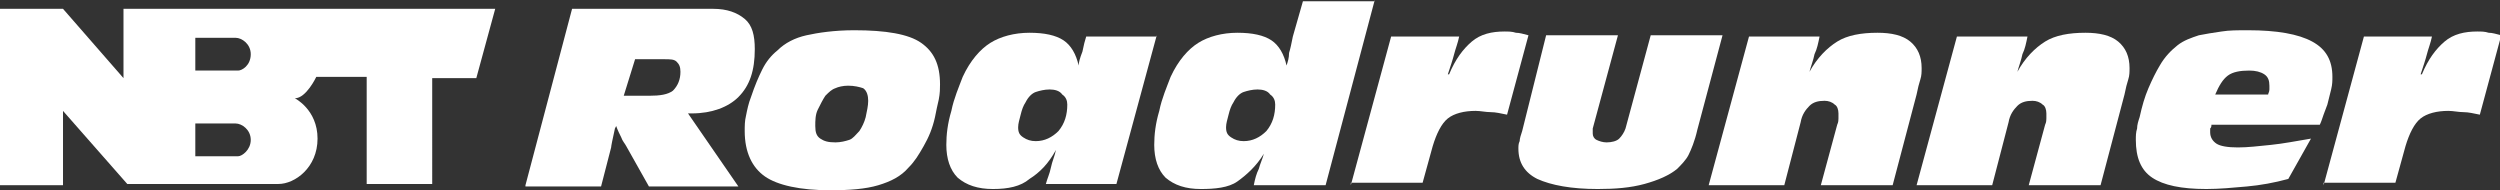 <?xml version="1.0" encoding="utf-8"?>
<!-- Generator: Adobe Illustrator 24.3.0, SVG Export Plug-In . SVG Version: 6.00 Build 0)  -->
<svg version="1.1" id="Laag_1" xmlns="http://www.w3.org/2000/svg" xmlns:xlink="http://www.w3.org/1999/xlink" x="0px" y="0px"
	 viewBox="0 0 198.4 15.1" style="enable-background:new 0 0 198.4 15.1;" xml:space="preserve">
<rect x="0" y="0" width="198.4" height="15.1" fill="#333333" stroke="none"/>
<style type="text/css">
	.st0{fill:#FFFFFF;}
</style>
<g>
	<g>
		<path class="st0" d="M41.7,14.7l3.7-14h11.2c1.1,0,1.9,0.3,2.5,0.8s0.8,1.3,0.8,2.4c0,1.7-0.4,2.9-1.3,3.8
			c-0.8,0.8-2.1,1.3-3.7,1.3h-0.3l4,5.8h-7.1l-1.8-3.2c-0.1-0.2-0.3-0.4-0.4-0.7c-0.1-0.2-0.3-0.6-0.4-0.9l-0.1,0.2
			c-0.2,0.9-0.3,1.4-0.3,1.5l-0.8,3.1H41.7z M49.5,7.6h2c0.9,0,1.5-0.1,1.9-0.4C53.8,6.8,54,6.3,54,5.7c0-0.4-0.1-0.6-0.3-0.8
			c-0.2-0.2-0.5-0.2-1-0.2h-2.3L49.5,7.6z"/>
		<path class="st0" d="M59.1,10.4c0-0.4,0-0.8,0.1-1.2c0.1-0.5,0.2-1,0.4-1.5c0.3-0.9,0.6-1.6,0.9-2.2c0.3-0.6,0.7-1.1,1.2-1.5
			C62.3,3.4,63.1,3,64,2.8c0.9-0.2,2.2-0.4,3.8-0.4c2.5,0,4.3,0.3,5.3,1s1.5,1.7,1.5,3.3c0,0.3,0,0.7-0.1,1.2
			c-0.1,0.4-0.2,0.9-0.3,1.4c-0.2,0.9-0.5,1.6-0.9,2.3s-0.7,1.2-1.2,1.7c-0.6,0.7-1.4,1.1-2.4,1.4c-1,0.3-2.3,0.4-3.8,0.4
			c-2.4,0-4.2-0.4-5.2-1.1C59.7,13.3,59.1,12.1,59.1,10.4z M67.3,6.8c-0.4,0-0.8,0.1-1,0.2c-0.3,0.1-0.5,0.3-0.8,0.6
			c-0.2,0.3-0.4,0.7-0.6,1.1s-0.2,0.9-0.2,1.3c0,0.5,0.1,0.8,0.4,1c0.3,0.2,0.6,0.3,1.2,0.3c0.4,0,0.8-0.1,1.1-0.2
			c0.3-0.1,0.5-0.4,0.8-0.7c0.2-0.3,0.4-0.7,0.5-1.1c0.1-0.5,0.2-0.9,0.2-1.3c0-0.4-0.1-0.8-0.4-1C68.2,6.9,67.8,6.8,67.3,6.8z"/>
		<path class="st0" d="M91.8,2.8l-3.2,11.8h-5.6c0.1-0.4,0.3-0.8,0.4-1.3s0.3-0.9,0.4-1.4c-0.6,1.1-1.3,1.8-2.1,2.3
			C81,14.8,80,15,78.8,15c-1.2,0-2.1-0.3-2.8-0.9c-0.6-0.6-0.9-1.5-0.9-2.6c0-0.8,0.1-1.7,0.4-2.7c0.2-1,0.6-1.9,0.9-2.7
			c0.6-1.3,1.4-2.2,2.2-2.7c0.8-0.5,1.9-0.8,3.1-0.8c1.2,0,2.1,0.2,2.7,0.6c0.6,0.4,1,1.1,1.2,2c0-0.2,0.1-0.6,0.3-1.1
			c0.1-0.5,0.2-0.9,0.3-1.2H91.8z M83.3,7.1c-0.4,0-0.8,0.1-1.1,0.2s-0.6,0.4-0.8,0.8c-0.2,0.3-0.3,0.6-0.4,1s-0.2,0.7-0.2,1
			c0,0.4,0.1,0.6,0.4,0.8c0.3,0.2,0.6,0.3,1,0.3c0.7,0,1.3-0.3,1.8-0.8c0.5-0.6,0.7-1.3,0.7-2.1c0-0.3-0.1-0.6-0.4-0.8
			C84.1,7.2,83.7,7.1,83.3,7.1z"/>
		<path class="st0" d="M109.1,0l-3.9,14.7h-5.7c0.1-0.5,0.2-0.9,0.4-1.3c0.1-0.4,0.3-0.8,0.4-1.2c-0.6,1-1.4,1.7-2.1,2.2
			S96.4,15,95.3,15c-1.2,0-2.1-0.3-2.8-0.9c-0.6-0.6-0.9-1.5-0.9-2.6c0-0.8,0.1-1.7,0.4-2.7c0.2-1,0.6-1.9,0.9-2.7
			c0.6-1.3,1.4-2.2,2.2-2.7c0.8-0.5,1.9-0.8,3.1-0.8c1.2,0,2.1,0.2,2.7,0.6c0.6,0.4,1,1.1,1.2,2c0.1-0.3,0.2-0.6,0.2-1
			c0.1-0.3,0.2-0.8,0.3-1.3l0.8-2.8H109.1z M99.8,7.1c-0.4,0-0.8,0.1-1.1,0.2s-0.6,0.4-0.8,0.8c-0.2,0.3-0.3,0.6-0.4,1
			c-0.1,0.4-0.2,0.7-0.2,1c0,0.4,0.1,0.6,0.4,0.8c0.3,0.2,0.6,0.3,1,0.3c0.7,0,1.3-0.3,1.8-0.8c0.5-0.6,0.7-1.3,0.7-2.1
			c0-0.3-0.1-0.6-0.4-0.8C100.6,7.2,100.2,7.1,99.8,7.1z"/>
		<path class="st0" d="M107.2,14.7l3.2-11.8h5.4c-0.1,0.5-0.3,1-0.4,1.4s-0.3,1-0.5,1.6h0.1c0.5-1.2,1.1-2,1.8-2.6
			c0.7-0.6,1.6-0.8,2.6-0.8c0.3,0,0.6,0,0.9,0.1c0.3,0,0.6,0.1,1,0.2l-1.7,6.3c-0.5-0.1-0.9-0.2-1.3-0.2c-0.4,0-0.8-0.1-1.2-0.1
			c-0.9,0-1.7,0.2-2.2,0.6c-0.5,0.4-0.9,1.2-1.2,2.2l-0.8,2.9H107.2z"/>
		<path class="st0" d="M122.7,2.8h5.7l-2,7.4c0,0,0,0.1,0,0.1c0,0.1,0,0.2,0,0.3c0,0.2,0.1,0.4,0.3,0.5c0.2,0.1,0.5,0.2,0.8,0.2
			c0.4,0,0.8-0.1,1-0.3c0.2-0.2,0.4-0.5,0.5-0.8l2-7.4h5.7l-2,7.5c-0.2,0.9-0.5,1.6-0.7,2c-0.2,0.4-0.6,0.8-0.9,1.1
			c-0.6,0.5-1.5,0.9-2.6,1.2c-1.1,0.3-2.3,0.4-3.7,0.4c-2.1,0-3.7-0.3-4.8-0.8c-1-0.5-1.5-1.3-1.5-2.4c0-0.2,0-0.4,0.1-0.6
			c0-0.2,0.1-0.5,0.2-0.8L122.7,2.8z"/>
		<path class="st0" d="M135.6,14.7l3.2-11.8h5.6c-0.1,0.5-0.2,1-0.4,1.4c-0.1,0.5-0.3,1-0.4,1.4c0.6-1.1,1.4-1.9,2.2-2.4
			c0.8-0.5,1.9-0.7,3.2-0.7c1.1,0,2,0.2,2.6,0.7c0.6,0.5,0.9,1.2,0.9,2.1c0,0.3,0,0.6-0.1,0.9c-0.1,0.3-0.2,0.7-0.3,1.2l-1.9,7.2
			h-5.7l1.3-4.8c0.1-0.2,0.1-0.4,0.1-0.5c0-0.2,0-0.3,0-0.4c0-0.3-0.1-0.6-0.3-0.7c-0.2-0.2-0.5-0.3-0.8-0.3c-0.5,0-0.9,0.1-1.2,0.4
			c-0.3,0.3-0.6,0.7-0.7,1.3l-1.3,5H135.6z"/>
		<path class="st0" d="M152.1,14.7l3.2-11.8h5.6c-0.1,0.5-0.2,1-0.4,1.4c-0.1,0.5-0.3,1-0.4,1.4c0.6-1.1,1.4-1.9,2.2-2.4
			c0.8-0.5,1.9-0.7,3.2-0.7c1.1,0,2,0.2,2.6,0.7c0.6,0.5,0.9,1.2,0.9,2.1c0,0.3,0,0.6-0.1,0.9c-0.1,0.3-0.2,0.7-0.3,1.2l-1.9,7.2
			h-5.7l1.3-4.8c0.1-0.2,0.1-0.4,0.1-0.5c0-0.2,0-0.3,0-0.4c0-0.3-0.1-0.6-0.3-0.7c-0.2-0.2-0.5-0.3-0.8-0.3c-0.5,0-0.9,0.1-1.2,0.4
			c-0.3,0.3-0.6,0.7-0.7,1.3l-1.3,5H152.1z"/>
		<path class="st0" d="M181.6,14.2c-1.1,0.3-2.2,0.5-3.3,0.6c-1.1,0.1-2.2,0.2-3.2,0.2c-2,0-3.4-0.3-4.3-0.9c-0.9-0.6-1.3-1.6-1.3-3
			c0-0.3,0-0.6,0.1-0.9c0-0.3,0.1-0.6,0.2-0.9c0.2-0.9,0.4-1.6,0.7-2.3c0.3-0.7,0.6-1.3,0.9-1.8c0.4-0.7,0.9-1.2,1.4-1.6
			c0.5-0.4,1.1-0.6,1.7-0.8c0.5-0.1,1.1-0.2,1.8-0.3c0.6-0.1,1.3-0.1,2.1-0.1c2.3,0,4,0.3,5.1,0.9c1.1,0.6,1.6,1.5,1.6,2.8
			c0,0.3,0,0.6-0.1,1c-0.1,0.4-0.2,0.8-0.3,1.2c-0.1,0.3-0.2,0.5-0.3,0.8c-0.1,0.3-0.2,0.6-0.3,0.8h-8.6c0,0.1,0,0.2-0.1,0.3
			c0,0.1,0,0.2,0,0.3c0,0.4,0.2,0.7,0.5,0.9c0.3,0.2,0.9,0.3,1.7,0.3c0.8,0,1.6-0.1,2.6-0.2c1-0.1,2-0.3,3.2-0.5L181.6,14.2z
			 M175.8,7.5h4.2c0-0.1,0.1-0.2,0.1-0.4s0-0.2,0-0.3c0-0.4-0.1-0.7-0.4-0.9c-0.3-0.2-0.7-0.3-1.2-0.3c-0.7,0-1.3,0.1-1.7,0.4
			C176.4,6.3,176.1,6.8,175.8,7.5z"/>
		<path class="st0" d="M184.4,14.7l3.2-11.8h5.4c-0.1,0.5-0.3,1-0.4,1.4s-0.3,1-0.5,1.6h0.1c0.5-1.2,1.1-2,1.8-2.6s1.6-0.8,2.6-0.8
			c0.3,0,0.6,0,0.9,0.1c0.3,0,0.6,0.1,1,0.2l-1.7,6.3c-0.5-0.1-0.9-0.2-1.3-0.2c-0.4,0-0.8-0.1-1.2-0.1c-0.9,0-1.7,0.2-2.2,0.6
			c-0.5,0.4-0.9,1.2-1.2,2.2l-0.8,2.9H184.4z"/>
	</g>
	<g>
		<path class="st0" d="M9.8,0.7v5.5L5,0.7H0v14h5V8.8l5.1,5.8c0,0,10.7,0,12,0c1.3,0,3.1-1.3,3.1-3.6c0-2.3-1.8-3.2-1.8-3.2
			c0.9,0,1.7-1.7,1.7-1.7h4v8.5h5.2V6.2h3.5l1.5-5.5H9.8z M18.9,12.4c-0.3,0-3.4,0-3.4,0V9.8c0,0,2.7,0,3.2,0c0.5,0,1.2,0.5,1.2,1.3
			C19.9,11.9,19.2,12.4,18.9,12.4z M18.9,5.6c-0.3,0-3.4,0-3.4,0V3c0,0,2.7,0,3.2,0c0.5,0,1.2,0.5,1.2,1.3
			C19.9,5.2,19.2,5.6,18.9,5.6z"/>
	</g>
</g>
</svg>
